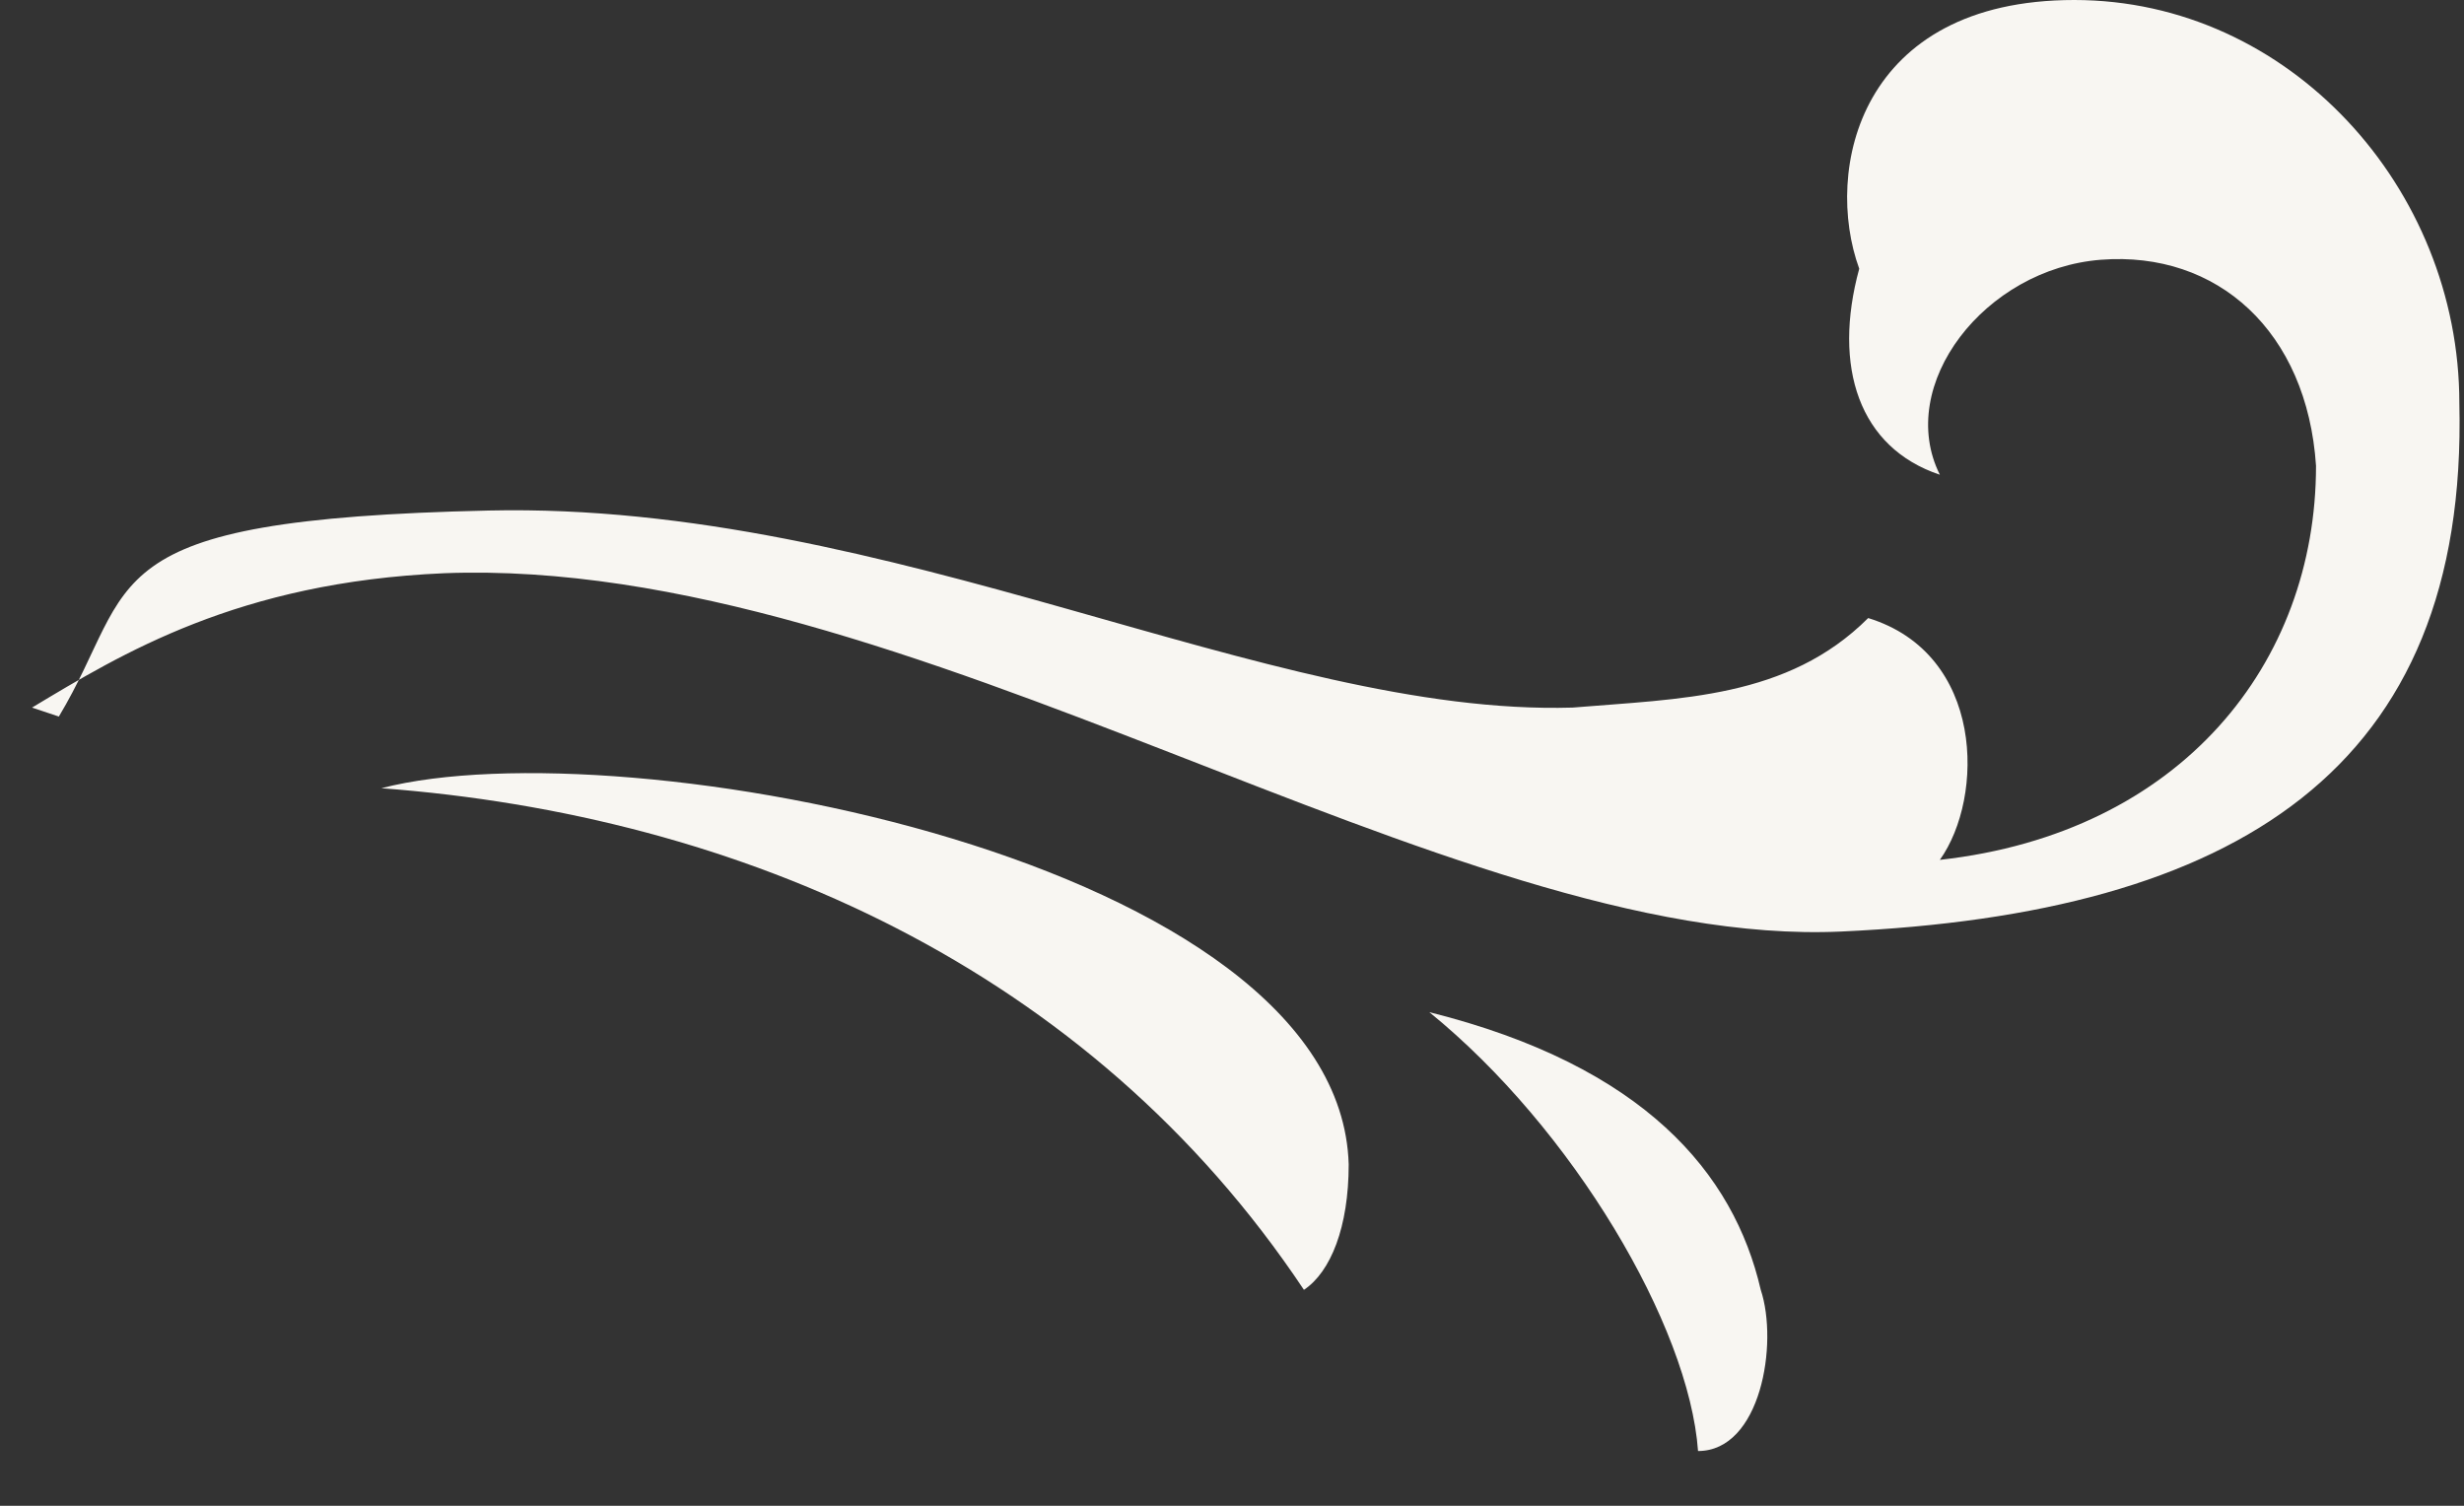 <svg xmlns="http://www.w3.org/2000/svg" width="36" height="22" viewBox="0 0 36 22" fill="none"><rect x="0" y="0" width="36" height="22" fill="#333333" stroke="none"/><path d="M0.468 10.338C1.776 9.553 3.478 8.506 6.487 8.375C13.292 8.114 21.144 13.872 26.902 13.61C32.66 13.348 36.063 11.254 35.932 5.889C35.932 2.748 33.446 0 30.305 0C27.164 0 26.64 2.486 27.164 3.926C26.771 5.365 27.164 6.543 28.342 6.936C27.688 5.627 28.996 3.926 30.697 3.795C32.399 3.664 33.707 4.842 33.838 6.805C33.838 9.684 31.875 12.17 28.342 12.563C28.996 11.647 28.996 9.553 27.295 9.03C26.117 10.207 24.547 10.207 22.976 10.338C18.527 10.469 13.031 7.328 7.142 7.459C1.253 7.59 2.038 8.506 0.86 10.469L0.468 10.338Z" fill="#F8F6F2"></path><path d="M5.572 11.516C9.105 10.6 19.574 12.563 19.705 17.012C19.705 17.928 19.443 18.583 19.051 18.845C15.91 14.133 10.806 11.909 5.572 11.516Z" fill="#F8F6F2"></path><path d="M20.883 14.788C22.977 16.489 24.678 19.368 24.809 21.2C25.725 21.2 25.986 19.63 25.725 18.844C25.332 17.143 24.023 15.573 20.883 14.788Z" fill="#F8F6F2"></path></svg>